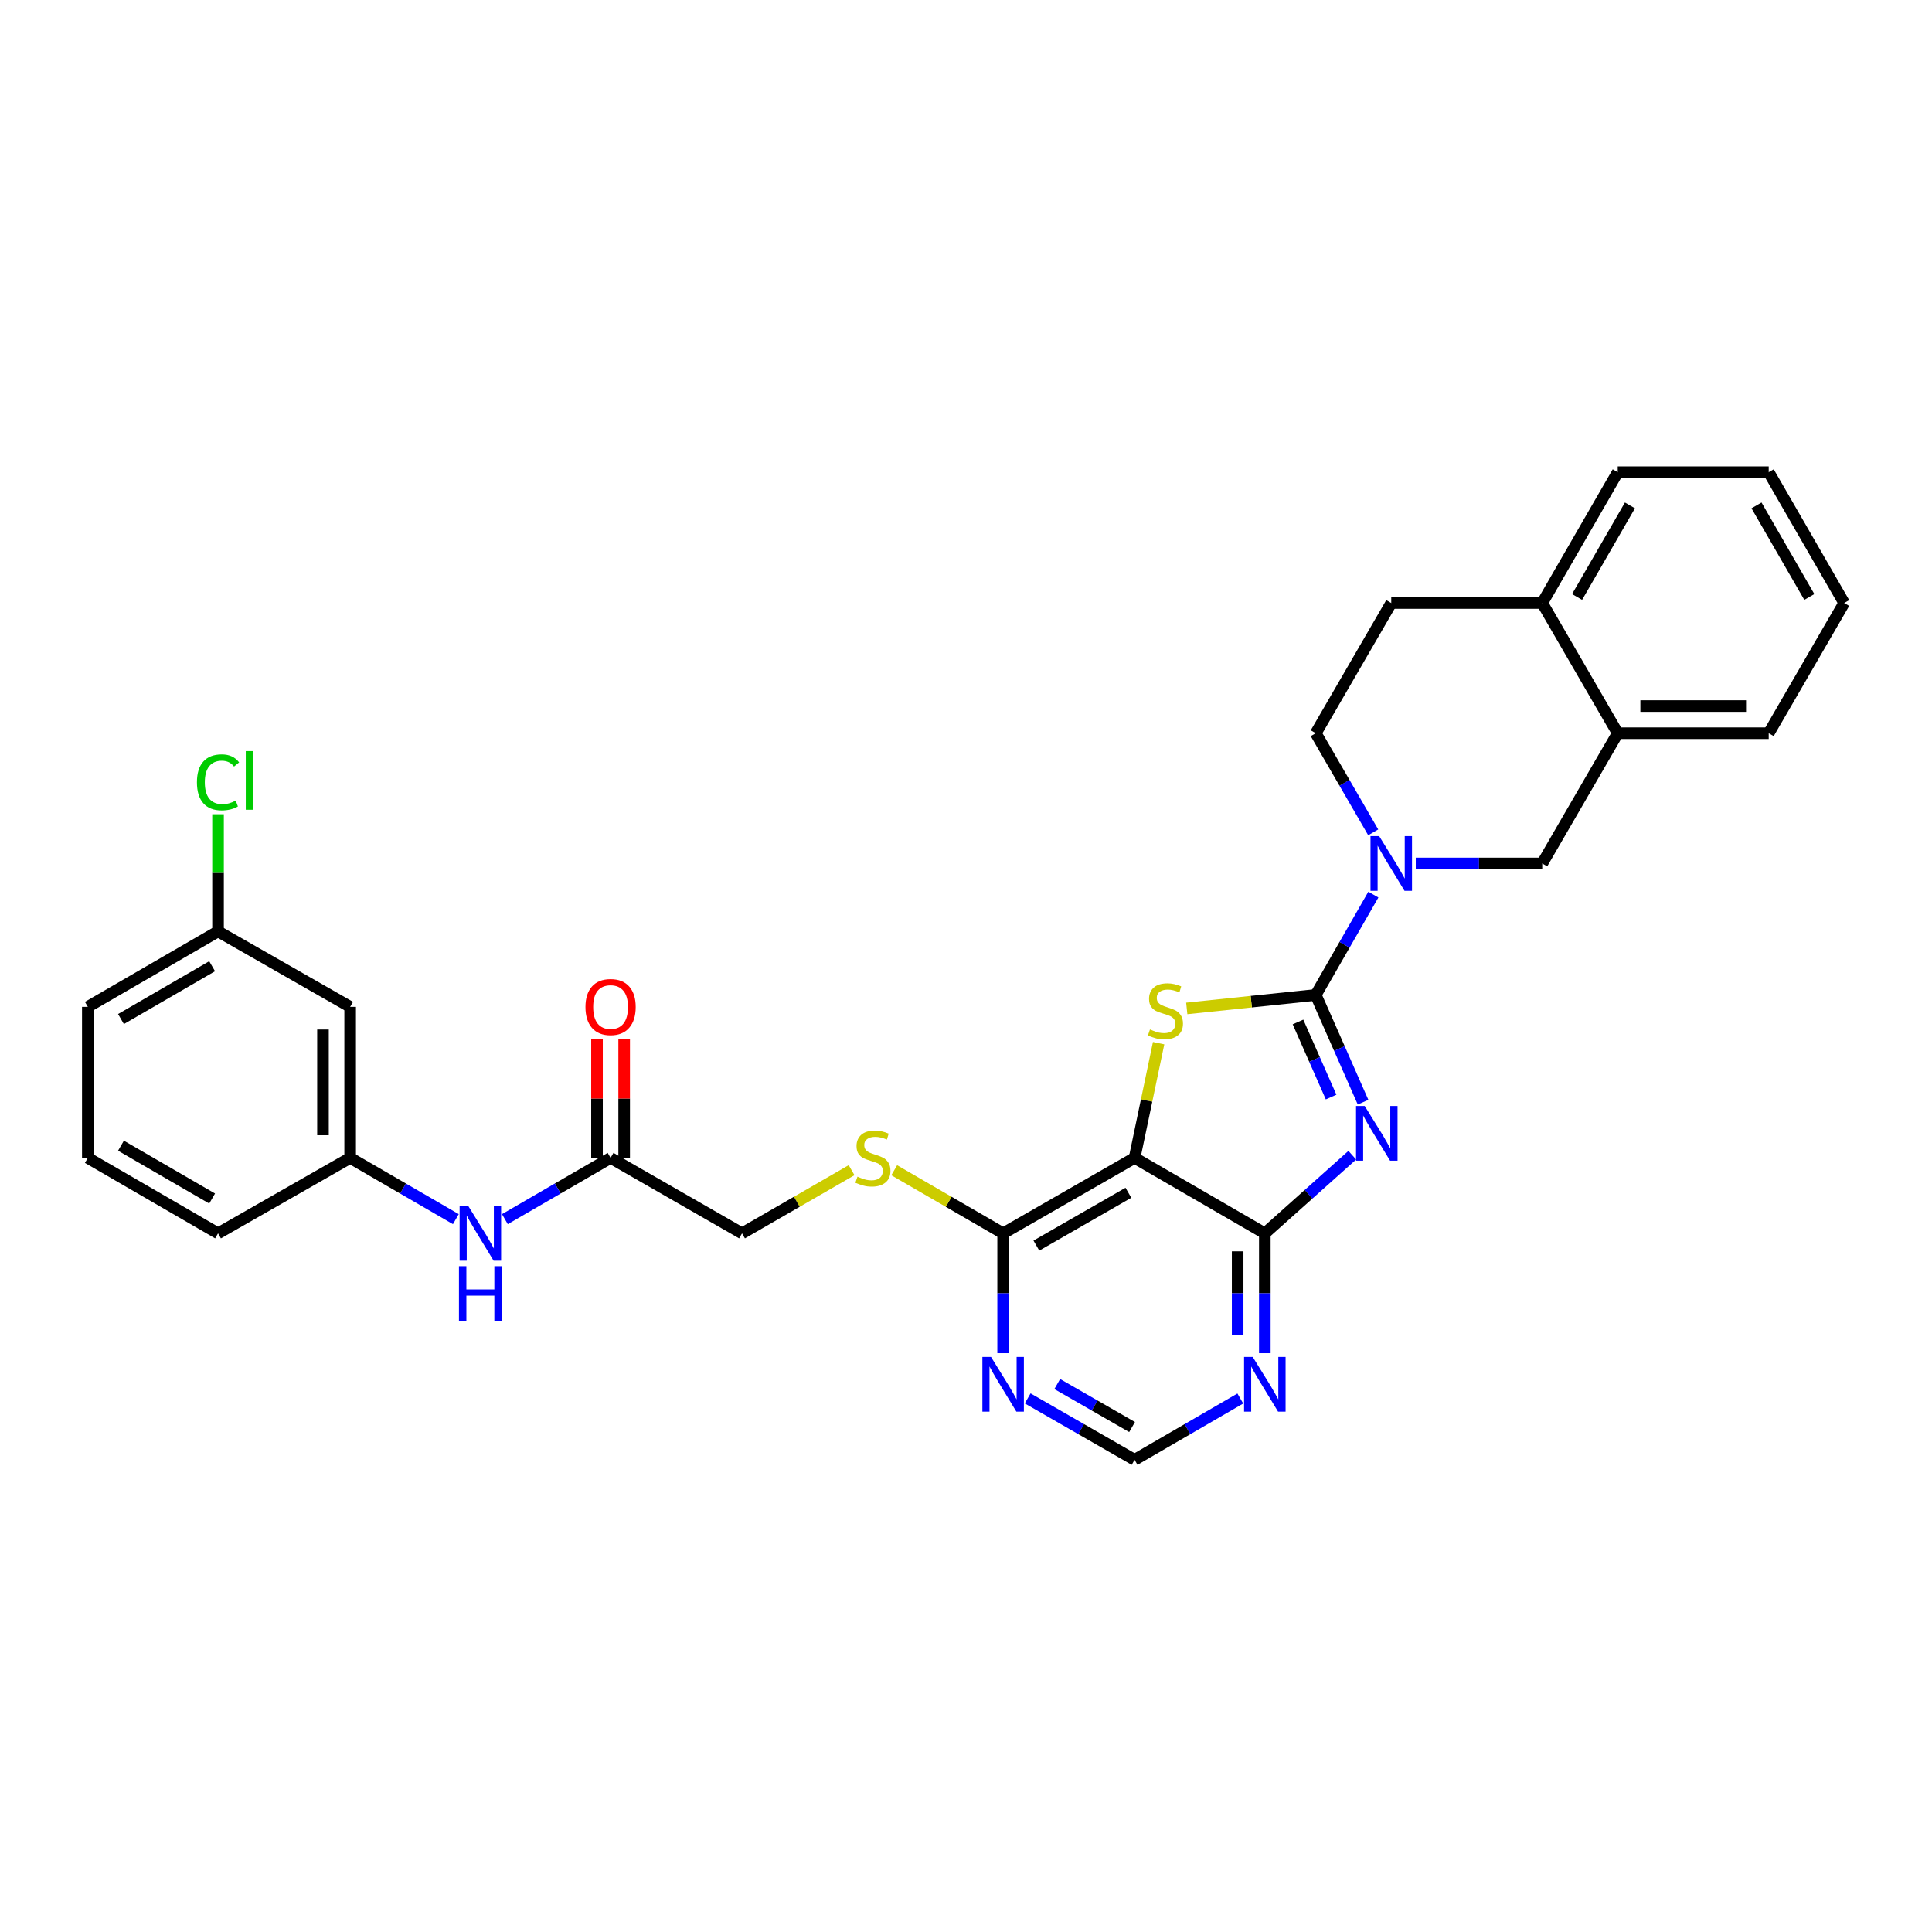 <?xml version='1.0' encoding='iso-8859-1'?>
<svg version='1.1' baseProfile='full'
              xmlns='http://www.w3.org/2000/svg'
                      xmlns:rdkit='http://www.rdkit.org/xml'
                      xmlns:xlink='http://www.w3.org/1999/xlink'
                  xml:space='preserve'
width='1000px' height='1000px' viewBox='0 0 1000 1000'>
<!-- END OF HEADER -->
<rect style='opacity:1.0;fill:#FFFFFF;stroke:none' width='1000' height='1000' x='0' y='0'> </rect>
<path class='bond-0' d='M 681.034,514.969 L 693.277,542.727' style='fill:none;fill-rule:evenodd;stroke:#000000;stroke-width:6px;stroke-linecap:butt;stroke-linejoin:miter;stroke-opacity:1' />
<path class='bond-0' d='M 693.277,542.727 L 705.519,570.485' style='fill:none;fill-rule:evenodd;stroke:#0000FF;stroke-width:6px;stroke-linecap:butt;stroke-linejoin:miter;stroke-opacity:1' />
<path class='bond-0' d='M 671.84,528.971 L 680.41,548.402' style='fill:none;fill-rule:evenodd;stroke:#000000;stroke-width:6px;stroke-linecap:butt;stroke-linejoin:miter;stroke-opacity:1' />
<path class='bond-0' d='M 680.41,548.402 L 688.98,567.833' style='fill:none;fill-rule:evenodd;stroke:#0000FF;stroke-width:6px;stroke-linecap:butt;stroke-linejoin:miter;stroke-opacity:1' />
<path class='bond-1' d='M 681.034,514.969 L 647.649,518.462' style='fill:none;fill-rule:evenodd;stroke:#000000;stroke-width:6px;stroke-linecap:butt;stroke-linejoin:miter;stroke-opacity:1' />
<path class='bond-1' d='M 647.649,518.462 L 614.264,521.955' style='fill:none;fill-rule:evenodd;stroke:#CCCC00;stroke-width:6px;stroke-linecap:butt;stroke-linejoin:miter;stroke-opacity:1' />
<path class='bond-4' d='M 681.034,514.969 L 695.943,489.01' style='fill:none;fill-rule:evenodd;stroke:#000000;stroke-width:6px;stroke-linecap:butt;stroke-linejoin:miter;stroke-opacity:1' />
<path class='bond-4' d='M 695.943,489.01 L 710.853,463.051' style='fill:none;fill-rule:evenodd;stroke:#0000FF;stroke-width:6px;stroke-linecap:butt;stroke-linejoin:miter;stroke-opacity:1' />
<path class='bond-3' d='M 699.945,597.935 L 677.31,618.16' style='fill:none;fill-rule:evenodd;stroke:#0000FF;stroke-width:6px;stroke-linecap:butt;stroke-linejoin:miter;stroke-opacity:1' />
<path class='bond-3' d='M 677.31,618.16 L 654.674,638.385' style='fill:none;fill-rule:evenodd;stroke:#000000;stroke-width:6px;stroke-linecap:butt;stroke-linejoin:miter;stroke-opacity:1' />
<path class='bond-2' d='M 599.702,539.936 L 593.481,569.629' style='fill:none;fill-rule:evenodd;stroke:#CCCC00;stroke-width:6px;stroke-linecap:butt;stroke-linejoin:miter;stroke-opacity:1' />
<path class='bond-2' d='M 593.481,569.629 L 587.259,599.322' style='fill:none;fill-rule:evenodd;stroke:#000000;stroke-width:6px;stroke-linecap:butt;stroke-linejoin:miter;stroke-opacity:1' />
<path class='bond-5' d='M 587.259,599.322 L 519.219,638.385' style='fill:none;fill-rule:evenodd;stroke:#000000;stroke-width:6px;stroke-linecap:butt;stroke-linejoin:miter;stroke-opacity:1' />
<path class='bond-5' d='M 584.055,617.377 L 536.427,644.721' style='fill:none;fill-rule:evenodd;stroke:#000000;stroke-width:6px;stroke-linecap:butt;stroke-linejoin:miter;stroke-opacity:1' />
<path class='bond-30' d='M 587.259,599.322 L 654.674,638.385' style='fill:none;fill-rule:evenodd;stroke:#000000;stroke-width:6px;stroke-linecap:butt;stroke-linejoin:miter;stroke-opacity:1' />
<path class='bond-6' d='M 654.674,638.385 L 654.674,669.395' style='fill:none;fill-rule:evenodd;stroke:#000000;stroke-width:6px;stroke-linecap:butt;stroke-linejoin:miter;stroke-opacity:1' />
<path class='bond-6' d='M 654.674,669.395 L 654.674,700.405' style='fill:none;fill-rule:evenodd;stroke:#0000FF;stroke-width:6px;stroke-linecap:butt;stroke-linejoin:miter;stroke-opacity:1' />
<path class='bond-6' d='M 640.611,647.688 L 640.611,669.395' style='fill:none;fill-rule:evenodd;stroke:#000000;stroke-width:6px;stroke-linecap:butt;stroke-linejoin:miter;stroke-opacity:1' />
<path class='bond-6' d='M 640.611,669.395 L 640.611,691.102' style='fill:none;fill-rule:evenodd;stroke:#0000FF;stroke-width:6px;stroke-linecap:butt;stroke-linejoin:miter;stroke-opacity:1' />
<path class='bond-8' d='M 732.806,446.929 L 765.53,446.929' style='fill:none;fill-rule:evenodd;stroke:#0000FF;stroke-width:6px;stroke-linecap:butt;stroke-linejoin:miter;stroke-opacity:1' />
<path class='bond-8' d='M 765.53,446.929 L 798.254,446.929' style='fill:none;fill-rule:evenodd;stroke:#000000;stroke-width:6px;stroke-linecap:butt;stroke-linejoin:miter;stroke-opacity:1' />
<path class='bond-14' d='M 710.775,430.821 L 695.904,405.167' style='fill:none;fill-rule:evenodd;stroke:#0000FF;stroke-width:6px;stroke-linecap:butt;stroke-linejoin:miter;stroke-opacity:1' />
<path class='bond-14' d='M 695.904,405.167 L 681.034,379.514' style='fill:none;fill-rule:evenodd;stroke:#000000;stroke-width:6px;stroke-linecap:butt;stroke-linejoin:miter;stroke-opacity:1' />
<path class='bond-7' d='M 519.219,638.385 L 519.219,669.395' style='fill:none;fill-rule:evenodd;stroke:#000000;stroke-width:6px;stroke-linecap:butt;stroke-linejoin:miter;stroke-opacity:1' />
<path class='bond-7' d='M 519.219,669.395 L 519.219,700.405' style='fill:none;fill-rule:evenodd;stroke:#0000FF;stroke-width:6px;stroke-linecap:butt;stroke-linejoin:miter;stroke-opacity:1' />
<path class='bond-9' d='M 519.219,638.385 L 491.033,622.049' style='fill:none;fill-rule:evenodd;stroke:#000000;stroke-width:6px;stroke-linecap:butt;stroke-linejoin:miter;stroke-opacity:1' />
<path class='bond-9' d='M 491.033,622.049 L 462.847,605.713' style='fill:none;fill-rule:evenodd;stroke:#CCCC00;stroke-width:6px;stroke-linecap:butt;stroke-linejoin:miter;stroke-opacity:1' />
<path class='bond-12' d='M 641.986,723.874 L 614.623,739.735' style='fill:none;fill-rule:evenodd;stroke:#0000FF;stroke-width:6px;stroke-linecap:butt;stroke-linejoin:miter;stroke-opacity:1' />
<path class='bond-12' d='M 614.623,739.735 L 587.259,755.597' style='fill:none;fill-rule:evenodd;stroke:#000000;stroke-width:6px;stroke-linecap:butt;stroke-linejoin:miter;stroke-opacity:1' />
<path class='bond-32' d='M 531.921,723.814 L 559.59,739.706' style='fill:none;fill-rule:evenodd;stroke:#0000FF;stroke-width:6px;stroke-linecap:butt;stroke-linejoin:miter;stroke-opacity:1' />
<path class='bond-32' d='M 559.59,739.706 L 587.259,755.597' style='fill:none;fill-rule:evenodd;stroke:#000000;stroke-width:6px;stroke-linecap:butt;stroke-linejoin:miter;stroke-opacity:1' />
<path class='bond-32' d='M 547.225,716.387 L 566.594,727.511' style='fill:none;fill-rule:evenodd;stroke:#0000FF;stroke-width:6px;stroke-linecap:butt;stroke-linejoin:miter;stroke-opacity:1' />
<path class='bond-32' d='M 566.594,727.511 L 585.962,738.635' style='fill:none;fill-rule:evenodd;stroke:#000000;stroke-width:6px;stroke-linecap:butt;stroke-linejoin:miter;stroke-opacity:1' />
<path class='bond-10' d='M 798.254,446.929 L 837.333,379.514' style='fill:none;fill-rule:evenodd;stroke:#000000;stroke-width:6px;stroke-linecap:butt;stroke-linejoin:miter;stroke-opacity:1' />
<path class='bond-20' d='M 440.785,605.685 L 412.431,622.035' style='fill:none;fill-rule:evenodd;stroke:#CCCC00;stroke-width:6px;stroke-linecap:butt;stroke-linejoin:miter;stroke-opacity:1' />
<path class='bond-20' d='M 412.431,622.035 L 384.076,638.385' style='fill:none;fill-rule:evenodd;stroke:#000000;stroke-width:6px;stroke-linecap:butt;stroke-linejoin:miter;stroke-opacity:1' />
<path class='bond-24' d='M 837.333,379.514 L 915.482,379.514' style='fill:none;fill-rule:evenodd;stroke:#000000;stroke-width:6px;stroke-linecap:butt;stroke-linejoin:miter;stroke-opacity:1' />
<path class='bond-24' d='M 849.055,365.451 L 903.76,365.451' style='fill:none;fill-rule:evenodd;stroke:#000000;stroke-width:6px;stroke-linecap:butt;stroke-linejoin:miter;stroke-opacity:1' />
<path class='bond-31' d='M 837.333,379.514 L 798.254,312.115' style='fill:none;fill-rule:evenodd;stroke:#000000;stroke-width:6px;stroke-linecap:butt;stroke-linejoin:miter;stroke-opacity:1' />
<path class='bond-11' d='M 316.036,599.322 L 384.076,638.385' style='fill:none;fill-rule:evenodd;stroke:#000000;stroke-width:6px;stroke-linecap:butt;stroke-linejoin:miter;stroke-opacity:1' />
<path class='bond-13' d='M 316.036,599.322 L 288.681,615.177' style='fill:none;fill-rule:evenodd;stroke:#000000;stroke-width:6px;stroke-linecap:butt;stroke-linejoin:miter;stroke-opacity:1' />
<path class='bond-13' d='M 288.681,615.177 L 261.325,631.031' style='fill:none;fill-rule:evenodd;stroke:#0000FF;stroke-width:6px;stroke-linecap:butt;stroke-linejoin:miter;stroke-opacity:1' />
<path class='bond-18' d='M 323.068,599.322 L 323.068,568.592' style='fill:none;fill-rule:evenodd;stroke:#000000;stroke-width:6px;stroke-linecap:butt;stroke-linejoin:miter;stroke-opacity:1' />
<path class='bond-18' d='M 323.068,568.592 L 323.068,537.863' style='fill:none;fill-rule:evenodd;stroke:#FF0000;stroke-width:6px;stroke-linecap:butt;stroke-linejoin:miter;stroke-opacity:1' />
<path class='bond-18' d='M 309.005,599.322 L 309.005,568.592' style='fill:none;fill-rule:evenodd;stroke:#000000;stroke-width:6px;stroke-linecap:butt;stroke-linejoin:miter;stroke-opacity:1' />
<path class='bond-18' d='M 309.005,568.592 L 309.005,537.863' style='fill:none;fill-rule:evenodd;stroke:#FF0000;stroke-width:6px;stroke-linecap:butt;stroke-linejoin:miter;stroke-opacity:1' />
<path class='bond-16' d='M 235.95,631.031 L 208.594,615.177' style='fill:none;fill-rule:evenodd;stroke:#0000FF;stroke-width:6px;stroke-linecap:butt;stroke-linejoin:miter;stroke-opacity:1' />
<path class='bond-16' d='M 208.594,615.177 L 181.238,599.322' style='fill:none;fill-rule:evenodd;stroke:#000000;stroke-width:6px;stroke-linecap:butt;stroke-linejoin:miter;stroke-opacity:1' />
<path class='bond-19' d='M 681.034,379.514 L 720.112,312.115' style='fill:none;fill-rule:evenodd;stroke:#000000;stroke-width:6px;stroke-linecap:butt;stroke-linejoin:miter;stroke-opacity:1' />
<path class='bond-15' d='M 798.254,312.115 L 720.112,312.115' style='fill:none;fill-rule:evenodd;stroke:#000000;stroke-width:6px;stroke-linecap:butt;stroke-linejoin:miter;stroke-opacity:1' />
<path class='bond-26' d='M 798.254,312.115 L 837.333,244.403' style='fill:none;fill-rule:evenodd;stroke:#000000;stroke-width:6px;stroke-linecap:butt;stroke-linejoin:miter;stroke-opacity:1' />
<path class='bond-26' d='M 816.296,308.987 L 843.651,261.589' style='fill:none;fill-rule:evenodd;stroke:#000000;stroke-width:6px;stroke-linecap:butt;stroke-linejoin:miter;stroke-opacity:1' />
<path class='bond-17' d='M 181.238,599.322 L 181.238,521.149' style='fill:none;fill-rule:evenodd;stroke:#000000;stroke-width:6px;stroke-linecap:butt;stroke-linejoin:miter;stroke-opacity:1' />
<path class='bond-17' d='M 167.175,587.596 L 167.175,532.875' style='fill:none;fill-rule:evenodd;stroke:#000000;stroke-width:6px;stroke-linecap:butt;stroke-linejoin:miter;stroke-opacity:1' />
<path class='bond-25' d='M 181.238,599.322 L 112.854,638.385' style='fill:none;fill-rule:evenodd;stroke:#000000;stroke-width:6px;stroke-linecap:butt;stroke-linejoin:miter;stroke-opacity:1' />
<path class='bond-21' d='M 181.238,521.149 L 112.854,482.086' style='fill:none;fill-rule:evenodd;stroke:#000000;stroke-width:6px;stroke-linecap:butt;stroke-linejoin:miter;stroke-opacity:1' />
<path class='bond-22' d='M 112.854,482.086 L 112.854,451.765' style='fill:none;fill-rule:evenodd;stroke:#000000;stroke-width:6px;stroke-linecap:butt;stroke-linejoin:miter;stroke-opacity:1' />
<path class='bond-22' d='M 112.854,451.765 L 112.854,421.445' style='fill:none;fill-rule:evenodd;stroke:#00CC00;stroke-width:6px;stroke-linecap:butt;stroke-linejoin:miter;stroke-opacity:1' />
<path class='bond-34' d='M 112.854,482.086 L 45.455,521.149' style='fill:none;fill-rule:evenodd;stroke:#000000;stroke-width:6px;stroke-linecap:butt;stroke-linejoin:miter;stroke-opacity:1' />
<path class='bond-34' d='M 109.796,500.112 L 62.616,527.456' style='fill:none;fill-rule:evenodd;stroke:#000000;stroke-width:6px;stroke-linecap:butt;stroke-linejoin:miter;stroke-opacity:1' />
<path class='bond-23' d='M 45.455,599.322 L 112.854,638.385' style='fill:none;fill-rule:evenodd;stroke:#000000;stroke-width:6px;stroke-linecap:butt;stroke-linejoin:miter;stroke-opacity:1' />
<path class='bond-23' d='M 62.616,593.014 L 109.796,620.358' style='fill:none;fill-rule:evenodd;stroke:#000000;stroke-width:6px;stroke-linecap:butt;stroke-linejoin:miter;stroke-opacity:1' />
<path class='bond-27' d='M 45.455,599.322 L 45.455,521.149' style='fill:none;fill-rule:evenodd;stroke:#000000;stroke-width:6px;stroke-linecap:butt;stroke-linejoin:miter;stroke-opacity:1' />
<path class='bond-28' d='M 915.482,379.514 L 954.545,312.115' style='fill:none;fill-rule:evenodd;stroke:#000000;stroke-width:6px;stroke-linecap:butt;stroke-linejoin:miter;stroke-opacity:1' />
<path class='bond-29' d='M 837.333,244.403 L 915.482,244.403' style='fill:none;fill-rule:evenodd;stroke:#000000;stroke-width:6px;stroke-linecap:butt;stroke-linejoin:miter;stroke-opacity:1' />
<path class='bond-33' d='M 954.545,312.115 L 915.482,244.403' style='fill:none;fill-rule:evenodd;stroke:#000000;stroke-width:6px;stroke-linecap:butt;stroke-linejoin:miter;stroke-opacity:1' />
<path class='bond-33' d='M 936.505,308.985 L 909.161,261.587' style='fill:none;fill-rule:evenodd;stroke:#000000;stroke-width:6px;stroke-linecap:butt;stroke-linejoin:miter;stroke-opacity:1' />
<path  class='atom-1' d='M 706.368 572.443
L 715.648 587.443
Q 716.568 588.923, 718.048 591.603
Q 719.528 594.283, 719.608 594.443
L 719.608 572.443
L 723.368 572.443
L 723.368 600.763
L 719.488 600.763
L 709.528 584.363
Q 708.368 582.443, 707.128 580.243
Q 705.928 578.043, 705.568 577.363
L 705.568 600.763
L 701.888 600.763
L 701.888 572.443
L 706.368 572.443
' fill='#0000FF'/>
<path  class='atom-2' d='M 595.228 532.83
Q 595.548 532.95, 596.868 533.51
Q 598.188 534.07, 599.628 534.43
Q 601.108 534.75, 602.548 534.75
Q 605.228 534.75, 606.788 533.47
Q 608.348 532.15, 608.348 529.87
Q 608.348 528.31, 607.548 527.35
Q 606.788 526.39, 605.588 525.87
Q 604.388 525.35, 602.388 524.75
Q 599.868 523.99, 598.348 523.27
Q 596.868 522.55, 595.788 521.03
Q 594.748 519.51, 594.748 516.95
Q 594.748 513.39, 597.148 511.19
Q 599.588 508.99, 604.388 508.99
Q 607.668 508.99, 611.388 510.55
L 610.468 513.63
Q 607.068 512.23, 604.508 512.23
Q 601.748 512.23, 600.228 513.39
Q 598.708 514.51, 598.748 516.47
Q 598.748 517.99, 599.508 518.91
Q 600.308 519.83, 601.428 520.35
Q 602.588 520.87, 604.508 521.47
Q 607.068 522.27, 608.588 523.07
Q 610.108 523.87, 611.188 525.51
Q 612.308 527.11, 612.308 529.87
Q 612.308 533.79, 609.668 535.91
Q 607.068 537.99, 602.708 537.99
Q 600.188 537.99, 598.268 537.43
Q 596.388 536.91, 594.148 535.99
L 595.228 532.83
' fill='#CCCC00'/>
<path  class='atom-5' d='M 713.852 432.769
L 723.132 447.769
Q 724.052 449.249, 725.532 451.929
Q 727.012 454.609, 727.092 454.769
L 727.092 432.769
L 730.852 432.769
L 730.852 461.089
L 726.972 461.089
L 717.012 444.689
Q 715.852 442.769, 714.612 440.569
Q 713.412 438.369, 713.052 437.689
L 713.052 461.089
L 709.372 461.089
L 709.372 432.769
L 713.852 432.769
' fill='#0000FF'/>
<path  class='atom-7' d='M 648.414 702.359
L 657.694 717.359
Q 658.614 718.839, 660.094 721.519
Q 661.574 724.199, 661.654 724.359
L 661.654 702.359
L 665.414 702.359
L 665.414 730.679
L 661.534 730.679
L 651.574 714.279
Q 650.414 712.359, 649.174 710.159
Q 647.974 707.959, 647.614 707.279
L 647.614 730.679
L 643.934 730.679
L 643.934 702.359
L 648.414 702.359
' fill='#0000FF'/>
<path  class='atom-8' d='M 512.959 702.359
L 522.239 717.359
Q 523.159 718.839, 524.639 721.519
Q 526.119 724.199, 526.199 724.359
L 526.199 702.359
L 529.959 702.359
L 529.959 730.679
L 526.079 730.679
L 516.119 714.279
Q 514.959 712.359, 513.719 710.159
Q 512.519 707.959, 512.159 707.279
L 512.159 730.679
L 508.479 730.679
L 508.479 702.359
L 512.959 702.359
' fill='#0000FF'/>
<path  class='atom-10' d='M 443.82 609.042
Q 444.14 609.162, 445.46 609.722
Q 446.78 610.282, 448.22 610.642
Q 449.7 610.962, 451.14 610.962
Q 453.82 610.962, 455.38 609.682
Q 456.94 608.362, 456.94 606.082
Q 456.94 604.522, 456.14 603.562
Q 455.38 602.602, 454.18 602.082
Q 452.98 601.562, 450.98 600.962
Q 448.46 600.202, 446.94 599.482
Q 445.46 598.762, 444.38 597.242
Q 443.34 595.722, 443.34 593.162
Q 443.34 589.602, 445.74 587.402
Q 448.18 585.202, 452.98 585.202
Q 456.26 585.202, 459.98 586.762
L 459.06 589.842
Q 455.66 588.442, 453.1 588.442
Q 450.34 588.442, 448.82 589.602
Q 447.3 590.722, 447.34 592.682
Q 447.34 594.202, 448.1 595.122
Q 448.9 596.042, 450.02 596.562
Q 451.18 597.082, 453.1 597.682
Q 455.66 598.482, 457.18 599.282
Q 458.7 600.082, 459.78 601.722
Q 460.9 603.322, 460.9 606.082
Q 460.9 610.002, 458.26 612.122
Q 455.66 614.202, 451.3 614.202
Q 448.78 614.202, 446.86 613.642
Q 444.98 613.122, 442.74 612.202
L 443.82 609.042
' fill='#CCCC00'/>
<path  class='atom-14' d='M 242.377 624.225
L 251.657 639.225
Q 252.577 640.705, 254.057 643.385
Q 255.537 646.065, 255.617 646.225
L 255.617 624.225
L 259.377 624.225
L 259.377 652.545
L 255.497 652.545
L 245.537 636.145
Q 244.377 634.225, 243.137 632.025
Q 241.937 629.825, 241.577 629.145
L 241.577 652.545
L 237.897 652.545
L 237.897 624.225
L 242.377 624.225
' fill='#0000FF'/>
<path  class='atom-14' d='M 237.557 655.377
L 241.397 655.377
L 241.397 667.417
L 255.877 667.417
L 255.877 655.377
L 259.717 655.377
L 259.717 683.697
L 255.877 683.697
L 255.877 670.617
L 241.397 670.617
L 241.397 683.697
L 237.557 683.697
L 237.557 655.377
' fill='#0000FF'/>
<path  class='atom-19' d='M 303.036 521.229
Q 303.036 514.429, 306.396 510.629
Q 309.756 506.829, 316.036 506.829
Q 322.316 506.829, 325.676 510.629
Q 329.036 514.429, 329.036 521.229
Q 329.036 528.109, 325.636 532.029
Q 322.236 535.909, 316.036 535.909
Q 309.796 535.909, 306.396 532.029
Q 303.036 528.149, 303.036 521.229
M 316.036 532.709
Q 320.356 532.709, 322.676 529.829
Q 325.036 526.909, 325.036 521.229
Q 325.036 515.669, 322.676 512.869
Q 320.356 510.029, 316.036 510.029
Q 311.716 510.029, 309.356 512.829
Q 307.036 515.629, 307.036 521.229
Q 307.036 526.949, 309.356 529.829
Q 311.716 532.709, 316.036 532.709
' fill='#FF0000'/>
<path  class='atom-23' d='M 101.934 404.932
Q 101.934 397.892, 105.214 394.212
Q 108.534 390.492, 114.814 390.492
Q 120.654 390.492, 123.774 394.612
L 121.134 396.772
Q 118.854 393.772, 114.814 393.772
Q 110.534 393.772, 108.254 396.652
Q 106.014 399.492, 106.014 404.932
Q 106.014 410.532, 108.334 413.412
Q 110.694 416.292, 115.254 416.292
Q 118.374 416.292, 122.014 414.412
L 123.134 417.412
Q 121.654 418.372, 119.414 418.932
Q 117.174 419.492, 114.694 419.492
Q 108.534 419.492, 105.214 415.732
Q 101.934 411.972, 101.934 404.932
' fill='#00CC00'/>
<path  class='atom-23' d='M 127.214 388.772
L 130.894 388.772
L 130.894 419.132
L 127.214 419.132
L 127.214 388.772
' fill='#00CC00'/>
</svg>
